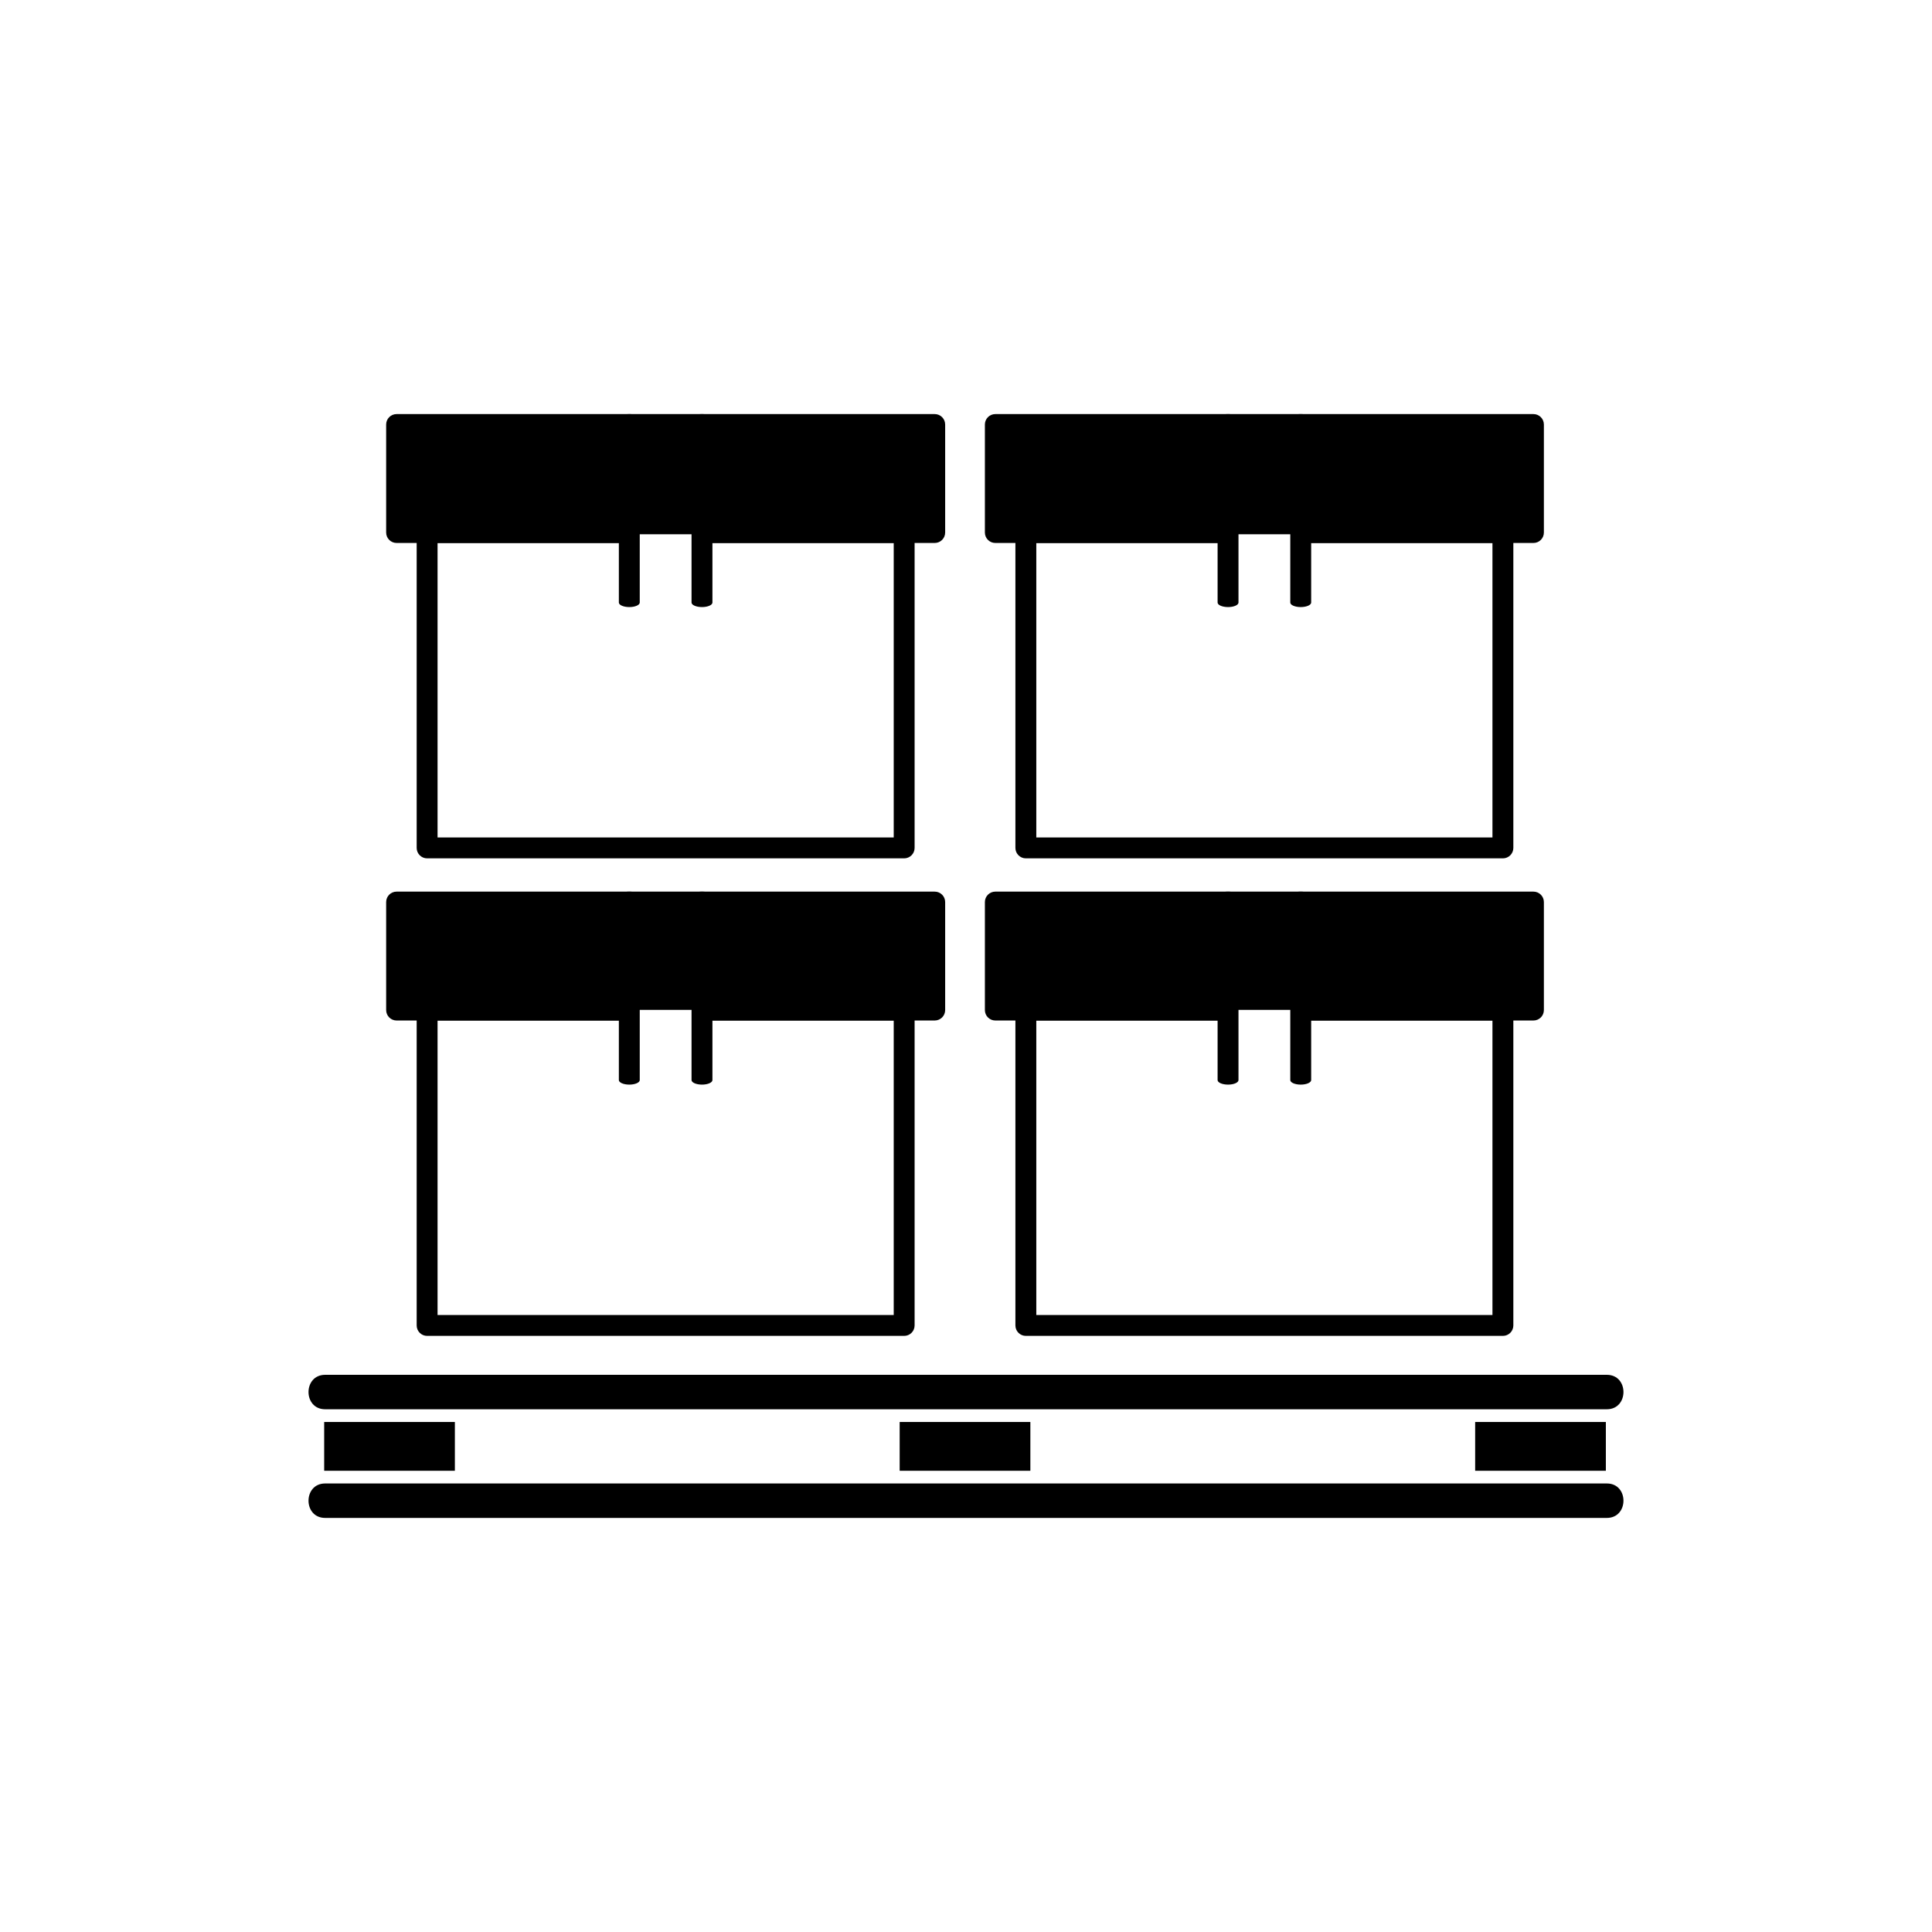 <?xml version="1.0" encoding="UTF-8"?> <svg xmlns="http://www.w3.org/2000/svg" id="Layer_1" data-name="Layer 1" viewBox="0 0 1500 1500"><defs><style> .cls-1 { stroke-width: 0px; } </style></defs><path class="cls-1" d="M1166.85,666.42h-370.38c-4.48,0-8.11-3.63-8.11-8.11v-244.86c0-4.48,3.63-8.11,8.11-8.11h153.45c4.48,0,8.11,3.63,8.11,8.11s-3.63,8.11-8.11,8.11h-145.34v228.63h354.16v-228.63h-147.45c-4.48,0-8.11-3.63-8.11-8.11s3.63-8.11,8.11-8.11h155.56c4.48,0,8.11,3.63,8.11,8.11v244.86c0,4.48-3.63,8.11-8.11,8.11Z"></path><path class="cls-1" d="M1190.55,421.56h-179.27c-4.48,0-8.11-3.63-8.11-8.11s3.63-8.11,8.11-8.11h171.16v-67.63h-401.56v67.63h170.8c4.48,0,8.11,3.63,8.11,8.11s-3.63,8.11-8.11,8.11h-178.91c-4.48,0-8.11-3.63-8.11-8.11v-83.85c0-4.48,3.63-8.11,8.11-8.11h417.79c4.48,0,8.11,3.63,8.11,8.11v83.85c0,4.48-3.63,8.11-8.11,8.11Z"></path><path class="cls-1" d="M953.45,471.33c-4.48,0-8.11-1.58-8.11-3.52v-142.79c0-1.95,3.63-3.52,8.11-3.52s8.11,1.58,8.11,3.52v142.79c0,1.95-3.63,3.52-8.11,3.52Z"></path><path class="cls-1" d="M1009.88,471.33c-4.48,0-8.11-1.58-8.11-3.52v-142.79c0-1.95,3.63-3.52,8.11-3.52s8.11,1.58,8.11,3.52v142.79c0,1.95-3.63,3.52-8.11,3.52Z"></path><path class="cls-1" d="M701.99,1037.18h-370.38c-4.48,0-8.11-3.63-8.11-8.11v-244.86c0-4.48,3.63-8.11,8.11-8.11h153.45c4.48,0,8.11,3.63,8.11,8.11s-3.63,8.11-8.11,8.11h-145.34v228.63h354.16v-228.63h-147.45c-4.48,0-8.11-3.63-8.11-8.11s3.63-8.11,8.11-8.11h155.56c4.48,0,8.11,3.63,8.11,8.11v244.86c0,4.48-3.63,8.11-8.11,8.11Z"></path><path class="cls-1" d="M725.7,792.32h-179.27c-4.48,0-8.11-3.63-8.11-8.11s3.63-8.11,8.11-8.11h171.16v-67.63h-401.56v67.63h170.8c4.48,0,8.11,3.63,8.11,8.11s-3.63,8.11-8.11,8.11h-178.91c-4.48,0-8.11-3.63-8.11-8.11v-83.85c0-4.48,3.63-8.11,8.11-8.11h417.79c4.48,0,8.11,3.63,8.11,8.11v83.85c0,4.48-3.63,8.11-8.11,8.11Z"></path><path class="cls-1" d="M488.59,842.09c-4.48,0-8.11-1.58-8.11-3.52v-142.79c0-1.95,3.63-3.52,8.11-3.52s8.11,1.58,8.11,3.52v142.79c0,1.95-3.63,3.52-8.11,3.52Z"></path><path class="cls-1" d="M545.02,842.09c-4.48,0-8.11-1.58-8.11-3.52v-142.79c0-1.95,3.63-3.52,8.11-3.52s8.11,1.58,8.11,3.52v142.79c0,1.95-3.63,3.52-8.11,3.52Z"></path><path class="cls-1" d="M1166.85,1037.18h-370.38c-4.48,0-8.11-3.63-8.11-8.11v-244.86c0-4.48,3.63-8.11,8.11-8.11h153.45c4.48,0,8.11,3.63,8.11,8.11s-3.63,8.11-8.11,8.11h-145.34v228.63h354.16v-228.63h-147.45c-4.48,0-8.11-3.63-8.11-8.11s3.63-8.11,8.11-8.11h155.56c4.48,0,8.11,3.63,8.11,8.11v244.86c0,4.48-3.63,8.11-8.11,8.11Z"></path><path class="cls-1" d="M1190.55,792.32h-179.27c-4.48,0-8.11-3.63-8.11-8.11s3.63-8.11,8.11-8.11h171.16v-67.63h-401.56v67.63h170.8c4.48,0,8.11,3.63,8.11,8.11s-3.63,8.11-8.11,8.11h-178.91c-4.48,0-8.11-3.63-8.11-8.11v-83.85c0-4.48,3.63-8.11,8.11-8.11h417.79c4.48,0,8.11,3.63,8.11,8.11v83.85c0,4.48-3.63,8.11-8.11,8.11Z"></path><path class="cls-1" d="M953.45,842.09c-4.48,0-8.11-1.58-8.11-3.52v-142.79c0-1.95,3.63-3.52,8.11-3.52s8.11,1.58,8.11,3.52v142.79c0,1.95-3.63,3.52-8.11,3.52Z"></path><path class="cls-1" d="M1009.88,842.09c-4.48,0-8.11-1.58-8.11-3.52v-142.79c0-1.95,3.63-3.52,8.11-3.52s8.11,1.58,8.11,3.52v142.79c0,1.95-3.63,3.52-8.11,3.52Z"></path><path class="cls-1" d="M252.45,1080.78c331.7,0,663.39,0,995.09,0"></path><path class="cls-1" d="M252.45,1094.15c129.12,0,258.23,0,387.35,0,129.67,0,259.35,0,389.02,0,72.91,0,145.81,0,218.72,0,17.21,0,17.24-26.75,0-26.75-129.12,0-258.23,0-387.35,0-129.67,0-259.35,0-389.02,0-72.91,0-145.81,0-218.72,0-17.21,0-17.24,26.75,0,26.75h0Z"></path><rect class="cls-1" x="251.69" y="1104.02" width="101.47" height="37.88"></rect><rect class="cls-1" x="698.5" y="1104.02" width="101.47" height="37.88"></rect><rect class="cls-1" x="1145.31" y="1104.02" width="101.47" height="37.88"></rect><path class="cls-1" d="M252.45,1165.14c331.7,0,663.39,0,995.09,0"></path><path class="cls-1" d="M252.45,1178.51c129.12,0,258.23,0,387.35,0,129.67,0,259.35,0,389.02,0,72.91,0,145.81,0,218.72,0,17.21,0,17.24-26.75,0-26.75-129.12,0-258.23,0-387.35,0-129.67,0-259.35,0-389.02,0-72.91,0-145.81,0-218.72,0-17.21,0-17.24,26.75,0,26.75h0Z"></path><rect class="cls-1" x="770.8" y="331.23" width="416.07" height="83.57"></rect><path class="cls-1" d="M701.99,666.42h-370.38c-4.48,0-8.11-3.63-8.11-8.11v-244.86c0-4.48,3.63-8.11,8.11-8.11h153.45c4.48,0,8.11,3.63,8.11,8.11s-3.63,8.11-8.11,8.11h-145.34v228.63h354.16v-228.63h-147.45c-4.48,0-8.11-3.63-8.11-8.11s3.63-8.11,8.11-8.11h155.56c4.48,0,8.11,3.63,8.11,8.11v244.86c0,4.48-3.63,8.11-8.11,8.11Z"></path><path class="cls-1" d="M725.7,421.56h-179.27c-4.48,0-8.11-3.63-8.11-8.11s3.63-8.11,8.11-8.11h171.16v-67.63h-401.56v67.63h170.8c4.48,0,8.11,3.63,8.11,8.11s-3.63,8.11-8.11,8.11h-178.91c-4.48,0-8.11-3.63-8.11-8.11v-83.85c0-4.48,3.63-8.11,8.11-8.11h417.79c4.48,0,8.11,3.63,8.11,8.11v83.85c0,4.48-3.63,8.11-8.11,8.11Z"></path><path class="cls-1" d="M488.59,471.33c-4.48,0-8.11-1.58-8.11-3.52v-142.79c0-1.95,3.63-3.52,8.11-3.52s8.11,1.58,8.11,3.52v142.79c0,1.95-3.63,3.52-8.11,3.52Z"></path><path class="cls-1" d="M545.02,471.33c-4.48,0-8.11-1.58-8.11-3.52v-142.79c0-1.95,3.63-3.52,8.11-3.52s8.11,1.58,8.11,3.52v142.79c0,1.95-3.63,3.52-8.11,3.52Z"></path><rect class="cls-1" x="305.94" y="331.23" width="416.07" height="83.57"></rect><rect class="cls-1" x="313.71" y="700.5" width="416.07" height="83.57"></rect><rect class="cls-1" x="773.62" y="700.5" width="416.07" height="83.57"></rect></svg> 